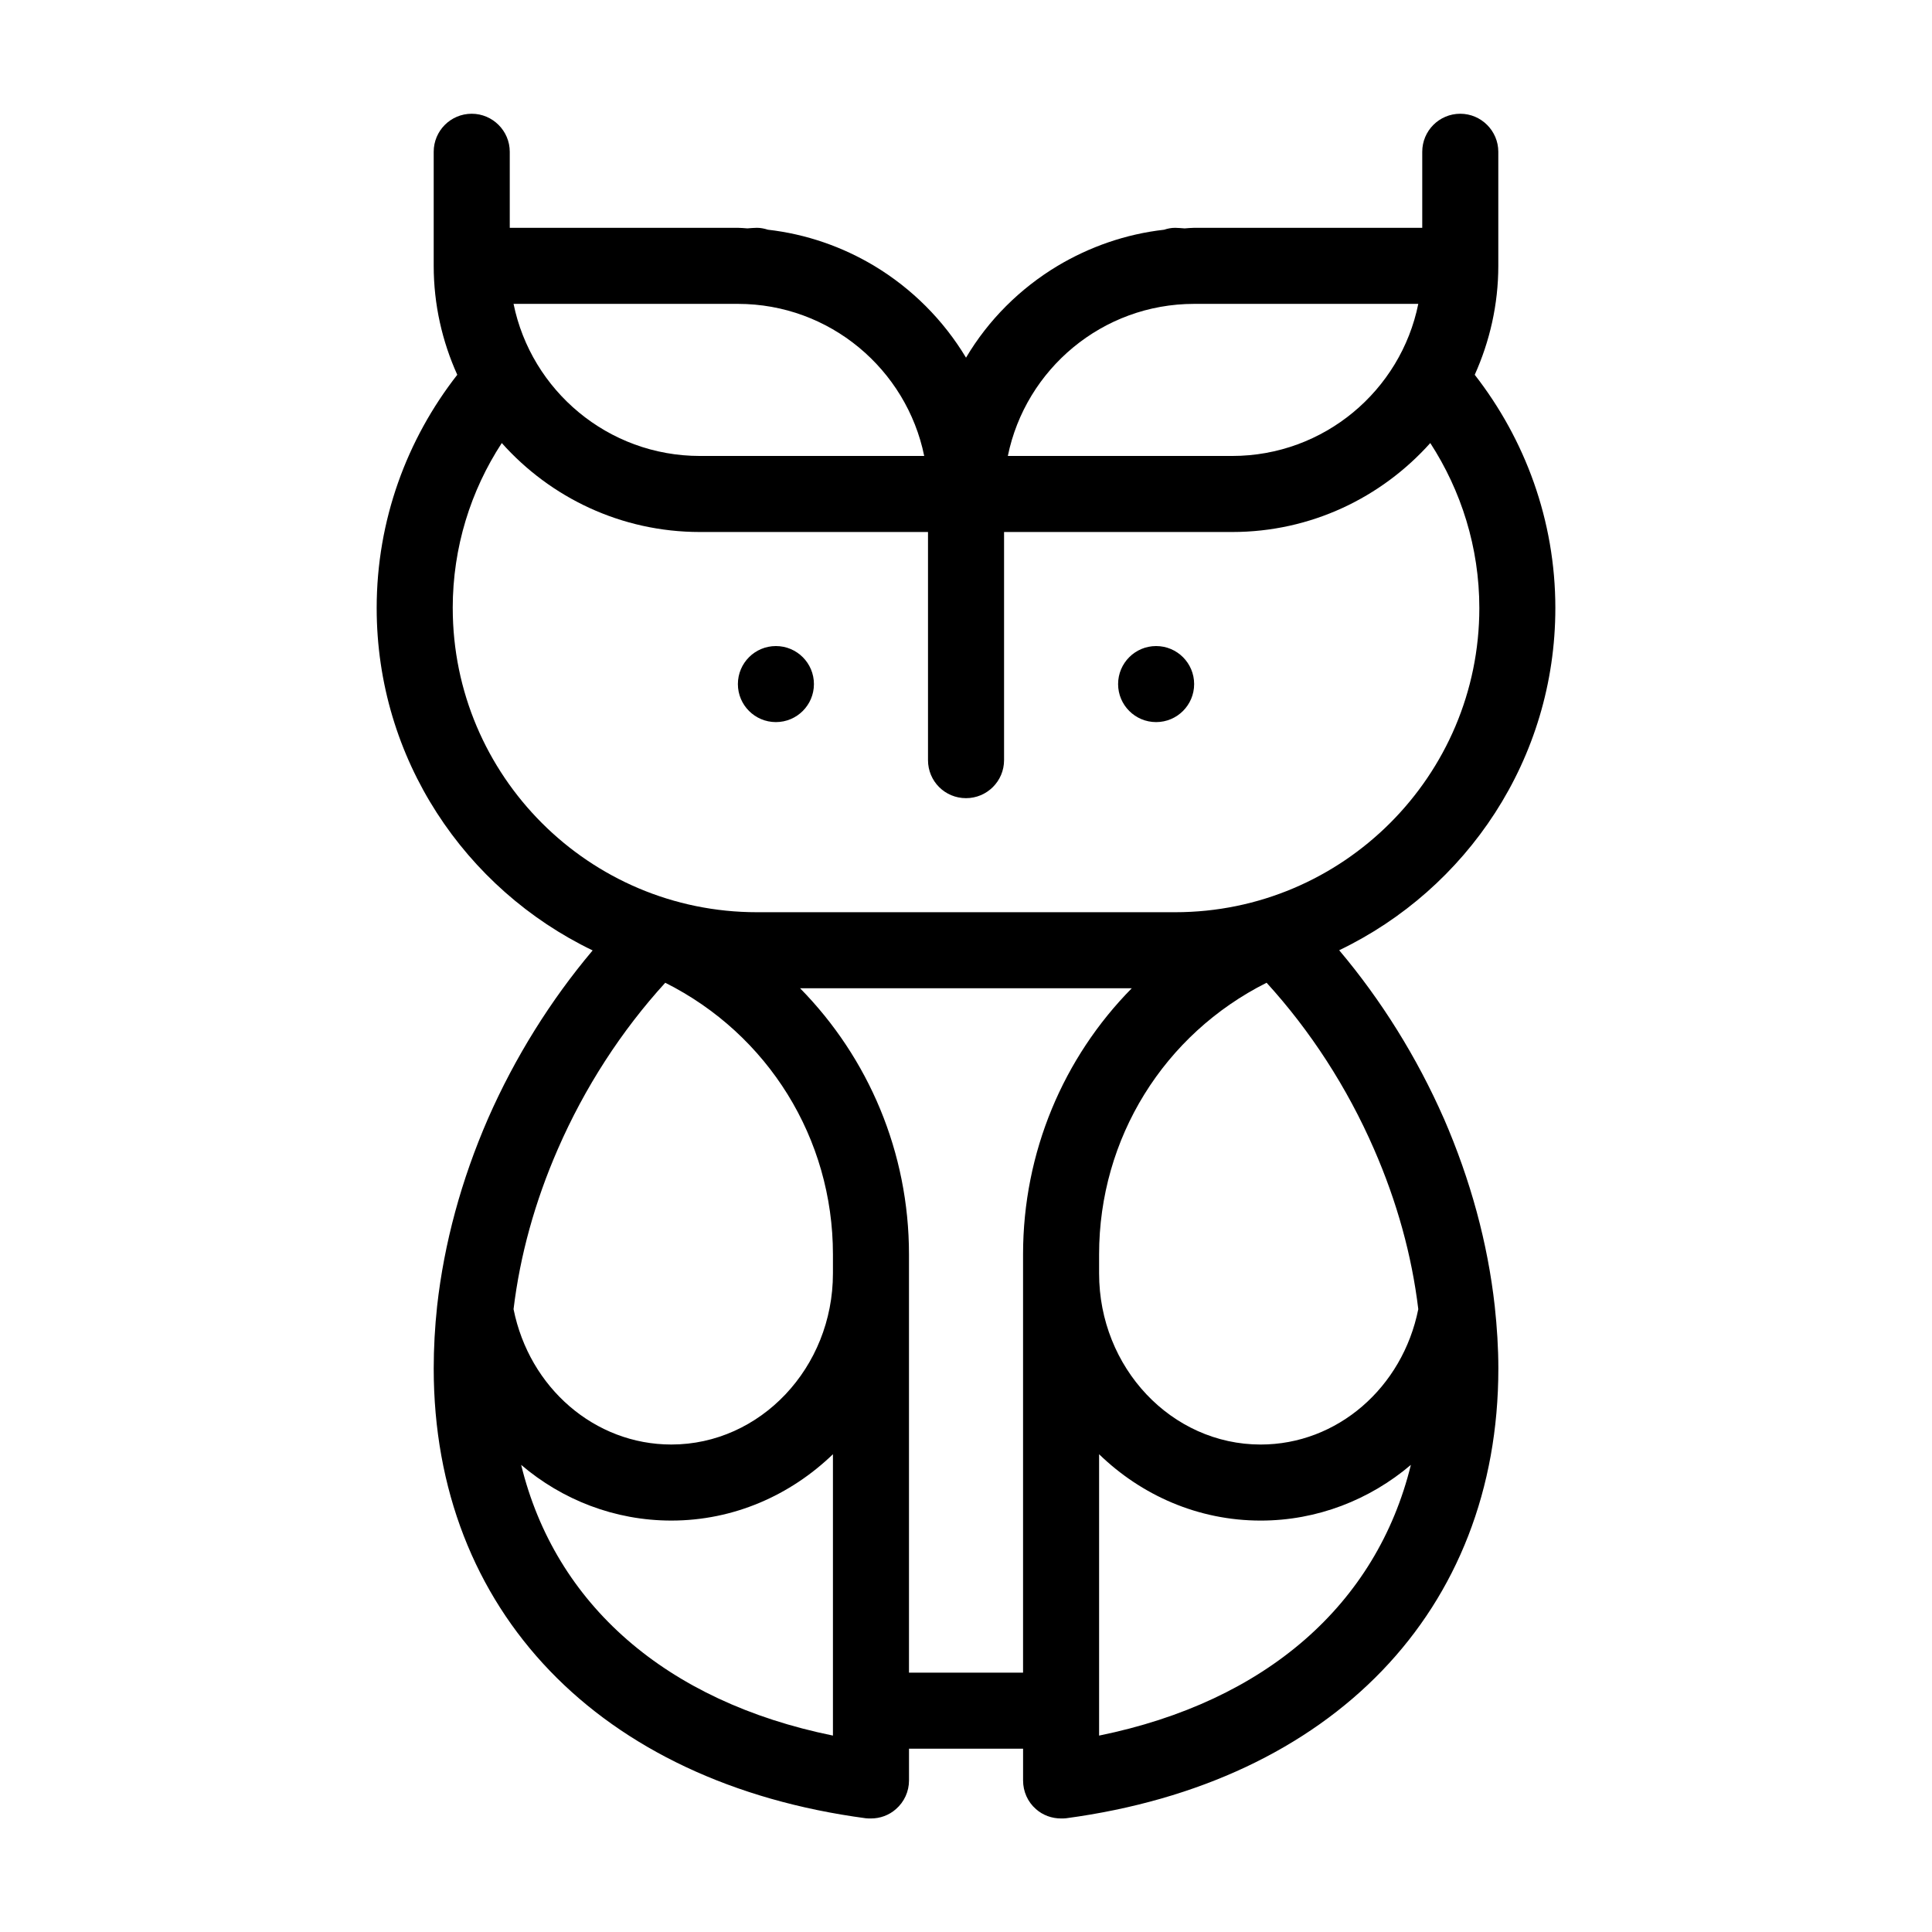 <?xml version="1.0" encoding="UTF-8"?>
<!-- Uploaded to: ICON Repo, www.iconrepo.com, Generator: ICON Repo Mixer Tools -->
<svg fill="#000000" width="800px" height="800px" version="1.1" viewBox="144 144 512 512" xmlns="http://www.w3.org/2000/svg">
 <g>
  <path d="m460.46 325.29c0 5.562-4.512 10.074-10.078 10.074-5.562 0-10.074-4.512-10.074-10.074 0-5.566 4.512-10.078 10.074-10.078 5.566 0 10.078 4.512 10.078 10.078"/>
  <path d="m359.7 325.29c0 5.562-4.512 10.074-10.078 10.074-5.566 0-10.074-4.512-10.074-10.074 0-5.566 4.508-10.078 10.074-10.078 5.566 0 10.078 4.512 10.078 10.078"/>
  <path d="m526.61 440.36c-7.106-16.172-16.574-31.336-27.711-44.535 33.809-16.227 57.285-50.688 57.285-90.688 0-23.277-8.062-44.738-21.363-61.816 3.981-8.867 6.246-18.641 6.246-28.867v-30.23c0-5.543-4.535-10.078-10.078-10.078-5.594 0-10.078 4.535-10.078 10.078v20.152h-60.449c-0.855 0-1.715 0.102-2.519 0.152-0.855-0.051-1.715-0.152-2.519-0.152-1.059 0-2.016 0.203-2.922 0.504-10.227 1.16-19.75 4.535-28.215 9.574-9.973 5.992-18.336 14.305-24.281 24.332-5.996-9.977-14.359-18.34-24.336-24.336-8.414-5.039-17.984-8.414-28.164-9.574-0.957-0.301-1.914-0.504-2.922-0.504-0.855 0-1.715 0.102-2.519 0.152-0.855-0.051-1.715-0.152-2.519-0.152l-60.453 0.004v-20.152c0-5.543-4.535-10.078-10.078-10.078-5.594 0-10.078 4.535-10.078 10.078v30.23c0 10.277 2.266 20.051 6.246 28.867-13.348 17.078-21.359 38.539-21.359 61.816 0 40.004 23.426 74.465 57.234 90.734-11.133 13.199-20.605 28.363-27.711 44.535-7.106 16.324-11.637 33.051-13.504 49.727-0.602 5.594-0.902 11.137-0.902 16.527 0 64.137 43.883 109.78 114.52 119.2 0.453 0.051 0.906 0.051 1.359 0.051 2.418 0 4.785-0.855 6.602-2.469 2.215-1.914 3.477-4.684 3.477-7.609v-8.414h30.23v8.414c0 2.922 1.211 5.691 3.426 7.609 1.812 1.613 4.18 2.469 6.648 2.469 0.402 0 0.855 0 1.309-0.051 70.633-9.477 114.57-55.121 114.57-119.2 0-5.391-0.352-10.934-0.957-16.523-1.867-16.73-6.398-33.406-13.504-49.777zm-66.148-215.83h59.398c-4.637 22.973-24.988 40.305-49.324 40.305h-59.449c4.688-22.977 25.039-40.305 49.375-40.305zm-120.91 0c24.336 0 44.688 17.332 49.375 40.305h-59.453c-24.336 0-44.688-17.332-49.375-40.305zm-75.574 80.609c0-16.121 4.785-31.137 13-43.73 12.898 14.461 31.641 23.578 52.496 23.578h60.457v60.457c0 5.594 4.484 10.078 10.078 10.078 5.543 0 10.078-4.484 10.078-10.078v-60.457h60.457c20.859 0 39.551-9.117 52.496-23.578 8.16 12.594 13 27.609 13 43.73 0 44.438-36.172 80.609-80.609 80.609h-110.84c-44.484 0-80.609-36.176-80.609-80.609zm100.76 298.81c-44.285-9.02-73.605-34.812-82.625-71.742 10.883 9.27 24.789 14.762 39.801 14.762 16.523 0 31.539-6.699 42.824-17.582zm0-122.48c0 24.988-19.246 45.344-42.824 45.344-20.305 0-37.633-15.012-41.816-35.871 1.715-14.207 5.644-28.465 11.738-42.422 7.106-16.324 16.879-31.387 28.465-44.082 27.207 13.652 44.438 41.211 44.438 71.996zm50.383-5.039v110.84h-30.23v-110.84c0-27.055-10.73-52.094-28.867-70.535h87.914c-18.137 18.391-28.816 43.48-28.816 70.535zm20.152 127.52v-74.562c11.234 10.883 26.25 17.582 42.824 17.582 14.965 0 28.867-5.492 39.801-14.762-9.07 36.93-38.391 62.723-82.625 71.742zm42.824-77.133c-23.629 0-42.824-20.355-42.824-45.344v-5.039c0-30.781 17.18-58.34 44.387-71.996 11.586 12.695 21.363 27.762 28.465 44.082 6.098 13.957 10.027 28.215 11.738 42.422-4.184 20.859-21.512 35.875-41.766 35.875z"/>
 </g>
</svg>